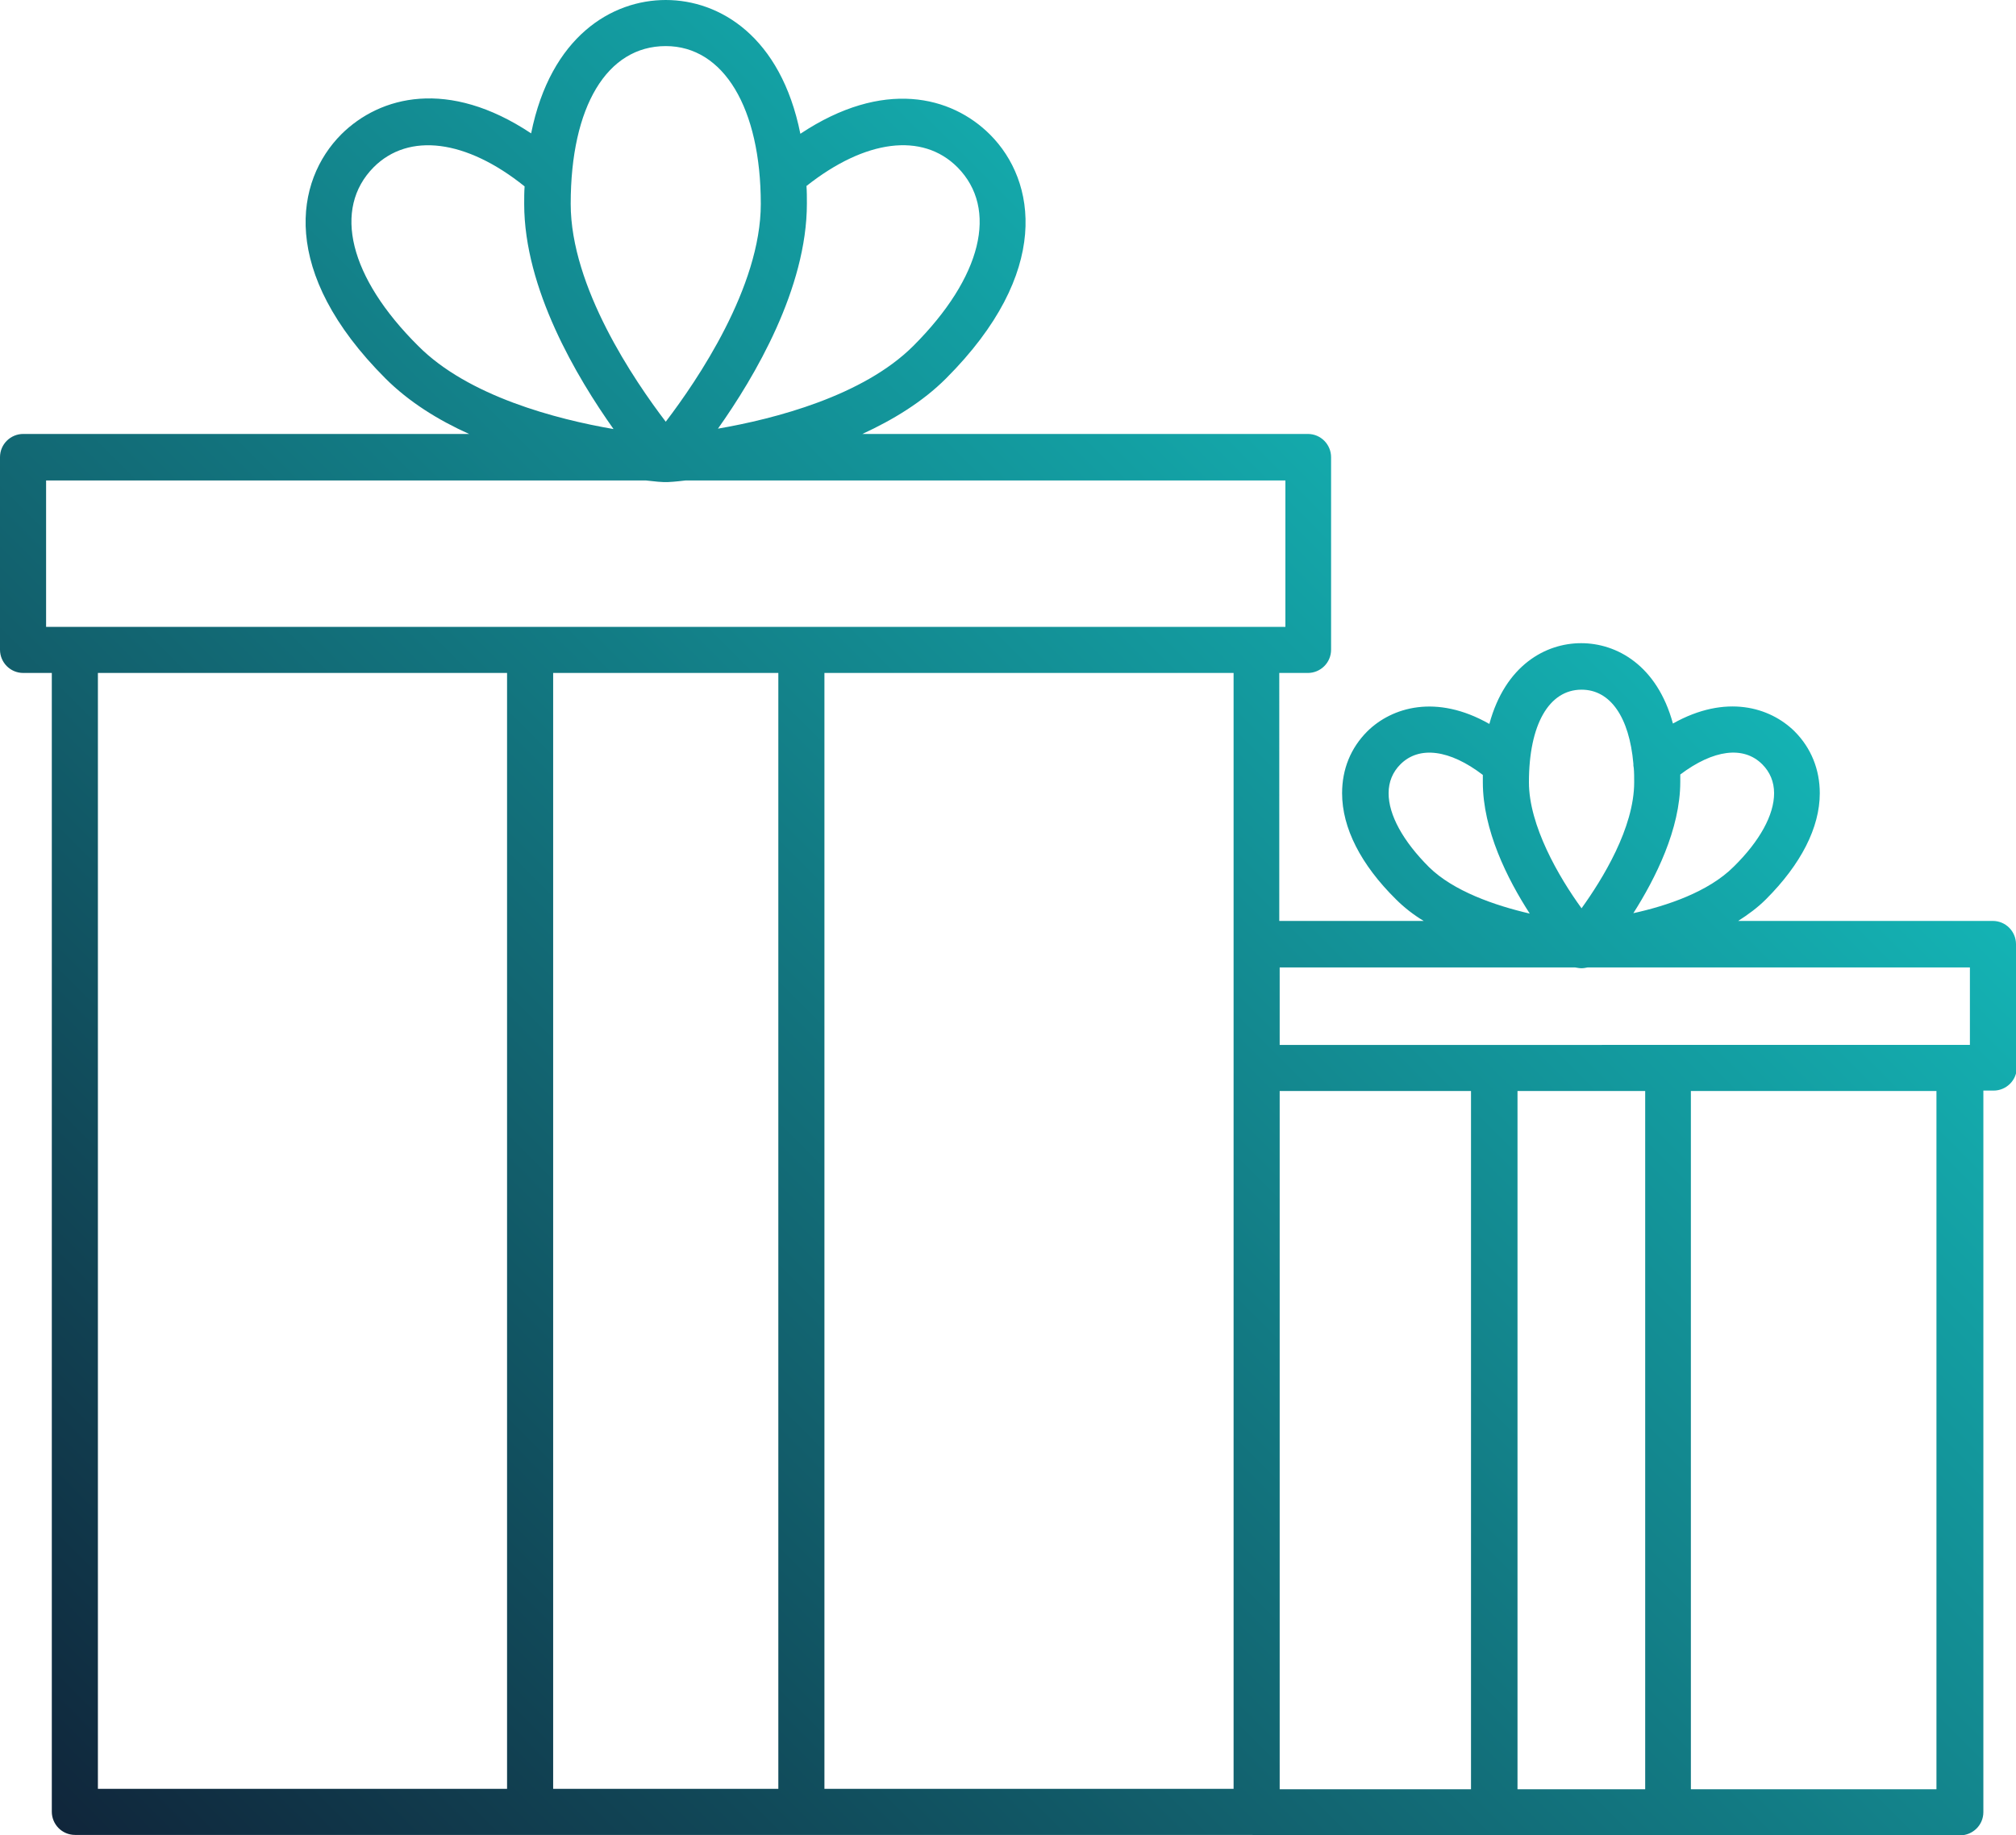 <?xml version="1.0" encoding="utf-8"?>
<!-- Generator: Adobe Illustrator 27.9.0, SVG Export Plug-In . SVG Version: 6.00 Build 0)  -->
<svg version="1.1"
	 id="Livello_1" text-rendering="geometricPrecision" image-rendering="optimizeQuality" shape-rendering="geometricPrecision"
	 xmlns="http://www.w3.org/2000/svg" xmlns:xlink="http://www.w3.org/1999/xlink" x="0px" y="0px" viewBox="0 0 494.2 450"
	 style="enable-background:new 0 0 494.2 450;" xml:space="preserve">
<style type="text/css">
	.st0{fill-rule:evenodd;clip-rule:evenodd;fill:url(#SVGID_1_);}
</style>
<g>
	<linearGradient id="SVGID_1_" gradientUnits="userSpaceOnUse" x1="43.719" y1="477.581" x2="393.181" y2="128.119">
		<stop  offset="0" style="stop-color:#10263B"/>
		<stop  offset="1" style="stop-color:#14B3B4"/>
	</linearGradient>
	<path class="st0" d="M494.2,231.5c0-3.1-2.5-5.7-5.7-5.7h-62.4c2.5-1.6,4.8-3.3,6.8-5.3c8.6-8.6,13.2-17.6,13.2-26
		c0-5.8-2.1-11.1-6.2-15.2c-6-5.9-16.8-9.2-29.8-1.9c-3.9-14.3-13.8-19.7-22.5-19.7s-18.6,5.4-22.5,19.8c-13-7.4-23.9-4.1-29.9,1.8
		c-4.1,4.1-6.2,9.3-6.2,15.2c0,8.5,4.6,17.5,13.2,26c2,2,4.3,3.8,6.8,5.3h-35.4V165h7c3.1,0,5.7-2.5,5.7-5.7v-47.2
		c0-3.1-2.5-5.7-5.7-5.7H211.4c7.6-3.5,14.8-7.9,20.5-13.6c26-26,22.1-48.5,10.8-59.8c-9.5-9.5-26.2-13.7-46.5-0.2
		C191.4,8.9,176.4,0,163.2,0s-28.2,8.9-33,32.7c-20.3-13.5-37-9.2-46.5,0.2C72.3,44.3,68.4,66.7,94.5,92.8
		c5.7,5.7,12.9,10.2,20.5,13.6H5.7c-3.1,0-5.7,2.5-5.7,5.7v47.2c0,3.1,2.5,5.7,5.7,5.7h7v279.2c0,3.1,2.5,5.7,5.7,5.7H130h66.5H307
		c0.3,0.1,0.7,0.1,1.1,0.1h58.3H409h71.5l0,0c3.1,0,5.7-2.5,5.7-5.7V267.4h2.5c3.1,0,5.7-2.5,5.7-5.7L494.2,231.5z M302.4,231.5
		L302.4,231.5L302.4,231.5v30.3l0,0l0,0l0,0l0,0v176.8H202.1V165h100.3L302.4,231.5L302.4,231.5z M313.7,267.5h46.9v171.2h-46.9
		V267.5z M432,187.4c1.9,1.9,2.9,4.3,2.9,7.1c0,5.3-3.5,11.7-9.9,18c-6.2,6.2-16.4,9.6-24.6,11.4c5.4-8.5,11.5-20.6,11.5-32.2
		c0-0.6,0-1.2,0-1.8C420,183.8,427.4,182.8,432,187.4z M387.7,169.1c7.1,0,11.7,6.8,12.7,18.1c0,0.4,0,0.7,0.1,1.1
		c0.1,1.1,0.1,2.3,0.1,3.5c0,11.2-7.8,23.8-12.9,30.9c-5.6-7.7-12.9-20.3-12.9-30.9C374.8,177.7,379.7,169.1,387.7,169.1z
		 M340.4,194.5c0-2.8,1-5.2,2.9-7.1c4.6-4.6,12.1-3.6,20.2,2.6c0,0.6,0,1.2,0,1.8c0,11.7,6,23.7,11.5,32.2
		c-8.6-2-18.7-5.5-24.7-11.4C343.9,206.2,340.4,199.8,340.4,194.5z M386.1,237.2C386.1,237.2,386.2,237.2,386.1,237.2
		c0.6,0.1,1.1,0.2,1.6,0.2s1-0.1,1.5-0.2c0,0,0,0,0.1,0h93.6v19H313.7v-19L386.1,237.2L386.1,237.2z M234.7,41
		c10.1,10.2,6,27-10.8,43.8c-12.3,12.3-34,17.9-47.9,20.3c9-12.7,21.8-34.4,21.8-55.2c0-1.5,0-2.9-0.1-4.3
		C212.1,34.2,226.1,32.4,234.7,41z M163.2,11.3c14.2,0,23.3,15.2,23.3,38.7c0,20.4-15.6,43.3-23.3,53.4c-7.7-10.1-23.3-33-23.3-53.4
		C139.9,26.1,148.8,11.3,163.2,11.3z M91.6,41c8.6-8.6,22.7-6.8,37,4.7c-0.1,1.4-0.1,2.8-0.1,4.3c0,20.8,12.9,42.5,21.9,55.2
		c-13.9-2.4-35.6-8-47.9-20.4C85.6,68,81.5,51.2,91.6,41z M11.3,117.8h147c2.5,0.3,4,0.4,4.4,0.4c0.1,0,0.3,0,0.4,0l0,0h0.1h0.1
		c0.1,0,0.3,0,0.4,0c0.3,0,1.9-0.1,4.4-0.4h147v35.9H11.3V117.8z M24,165h100.3v273.6H24V165z M135.6,438.6V165h55.2v273.6H135.6z
		 M372,438.7V267.5h31.3v171.2H372z M474.7,438.7h-60.2V267.5h60.2V438.7z"/>
</g>
</svg>
